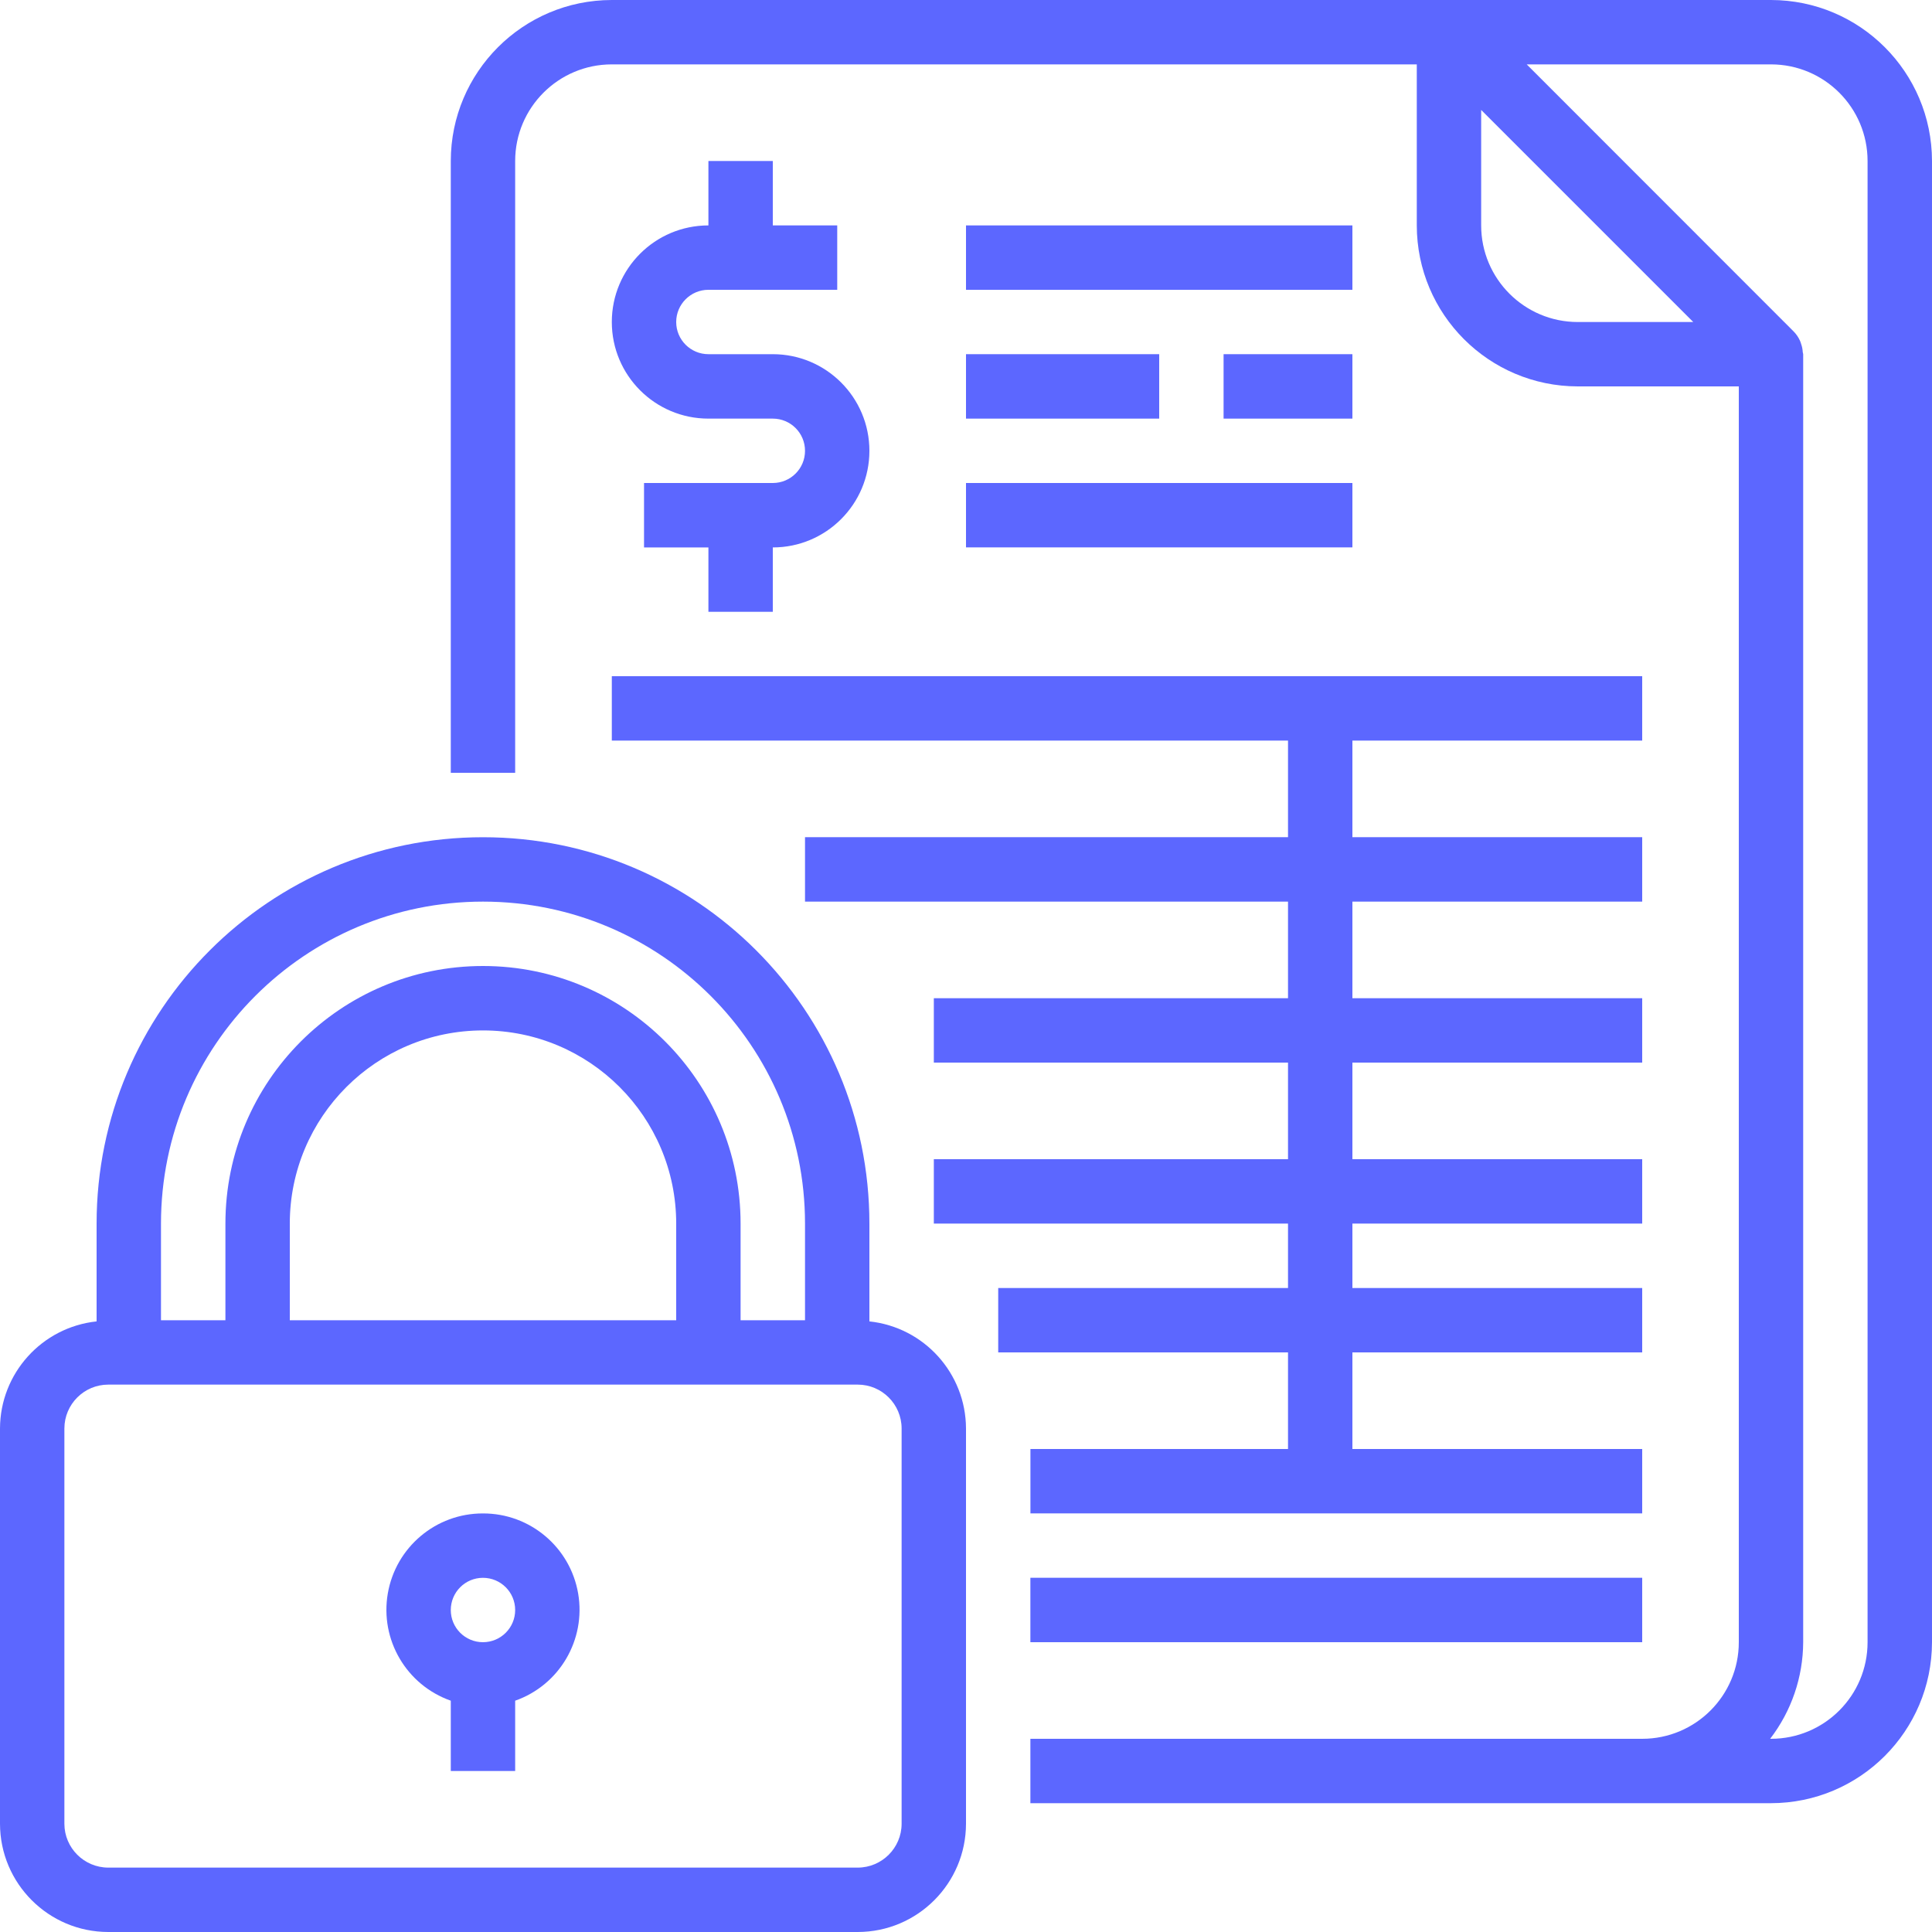 <svg width="40" height="40" viewBox="0 0 40 40" fill="none" xmlns="http://www.w3.org/2000/svg">
<g clip-path="url(#clip0)">
<path d="M36.666 0H12.666C10.826 0.002 9.335 1.493 9.333 3.333V16H10.666V3.333C10.666 2.229 11.562 1.333 12.666 1.333H29.333V4.667C29.335 6.507 30.826 7.998 32.666 8H36V34C36 35.105 35.104 36 34 36H21.333V37.333H36.666C38.507 37.331 39.997 35.84 40 34V3.333C39.997 1.493 38.507 0.002 36.666 0ZM32.666 6.667C31.562 6.667 30.666 5.771 30.666 4.667V2.276L35.057 6.667H32.666ZM38.666 34C38.666 35.105 37.771 36 36.666 36H36.649C37.09 35.426 37.33 34.724 37.333 34V7.333C37.333 7.319 37.325 7.306 37.324 7.291C37.321 7.233 37.31 7.175 37.29 7.12C37.283 7.099 37.278 7.078 37.268 7.057C37.236 6.985 37.191 6.919 37.135 6.862L31.609 1.333H36.666C37.771 1.333 38.666 2.229 38.666 3.333V34Z" fill="#5C67FF"/>
<path d="M20.667 26.667V28H26.667V30H21.334V31.333H34V30H28V28H34V26.667H28V25.333H34V24H28V22H34V20.667H28V18.667H34V17.333H28V15.333H34V14H12.667V15.333H26.667V17.333H16.667V18.667H26.667V20.667H19.334V22H26.667V24H19.334V25.333H26.667V26.667H20.667Z" fill="#5C67FF"/>
<path d="M21.333 32.666H34V34H21.333V32.666Z" fill="#5C67FF"/>
<path d="M18 27.358V25.334C18 20.915 14.418 17.334 10 17.334C5.582 17.334 2 20.915 2 25.334V27.358C0.866 27.479 0.004 28.434 0 29.575V37.759C0.002 38.996 1.005 39.999 2.242 40H17.758C18.995 39.999 19.998 38.996 20 37.759V29.575C19.996 28.434 19.134 27.479 18 27.358ZM3.333 25.334C3.333 21.651 6.318 18.667 10 18.667C13.682 18.667 16.667 21.651 16.667 25.334V27.334H15.333V25.334C15.333 22.388 12.946 20 10 20C7.054 20 4.667 22.388 4.667 25.334V27.334H3.333V25.334ZM6 27.334V25.334C6 23.125 7.791 21.334 10 21.334C12.209 21.334 14 23.125 14 25.334V27.334H6ZM18.667 37.759C18.666 38.26 18.259 38.666 17.758 38.667H2.242C1.741 38.666 1.334 38.26 1.333 37.759V29.575C1.334 29.073 1.741 28.667 2.242 28.667H17.758C18.259 28.667 18.666 29.073 18.667 29.575V37.759Z" fill="#5C67FF"/>
<path d="M9.999 31.334C9.026 31.331 8.194 32.032 8.029 32.991C7.864 33.95 8.415 34.888 9.333 35.211V36.667H10.666V35.211C11.584 34.888 12.134 33.95 11.97 32.991C11.805 32.032 10.972 31.331 9.999 31.334ZM9.999 34C9.631 34 9.333 33.702 9.333 33.334C9.333 32.965 9.631 32.667 9.999 32.667C10.367 32.667 10.666 32.965 10.666 33.334C10.666 33.702 10.367 34 9.999 34Z" fill="#5C67FF"/>
<path d="M14.667 3.333V4.667C13.562 4.667 12.667 5.562 12.667 6.667C12.667 7.771 13.562 8.667 14.667 8.667H16C16.369 8.667 16.667 8.965 16.667 9.334C16.667 9.702 16.369 10 16 10H13.334V11.334H14.667V12.667H16V11.334C17.105 11.334 18 10.438 18 9.334C18 8.229 17.105 7.333 16 7.333H14.667C14.299 7.333 14 7.035 14 6.667C14 6.299 14.299 6 14.667 6H17.334V4.667H16V3.333H14.667Z" fill="#5C67FF"/>
<path d="M20 4.667H28V6H20V4.667Z" fill="#5C67FF"/>
<path d="M20 7.333H24V8.667H20V7.333Z" fill="#5C67FF"/>
<path d="M25.333 7.333H28V8.667H25.333V7.333Z" fill="#5C67FF"/>
<path d="M20 10H28V11.333H20V10Z" fill="#5C67FF"/>
</g>
<defs>
<clipPath id="clip0">
<rect width="40" height="40" fill="white"/>
</clipPath>
</defs>
</svg>
